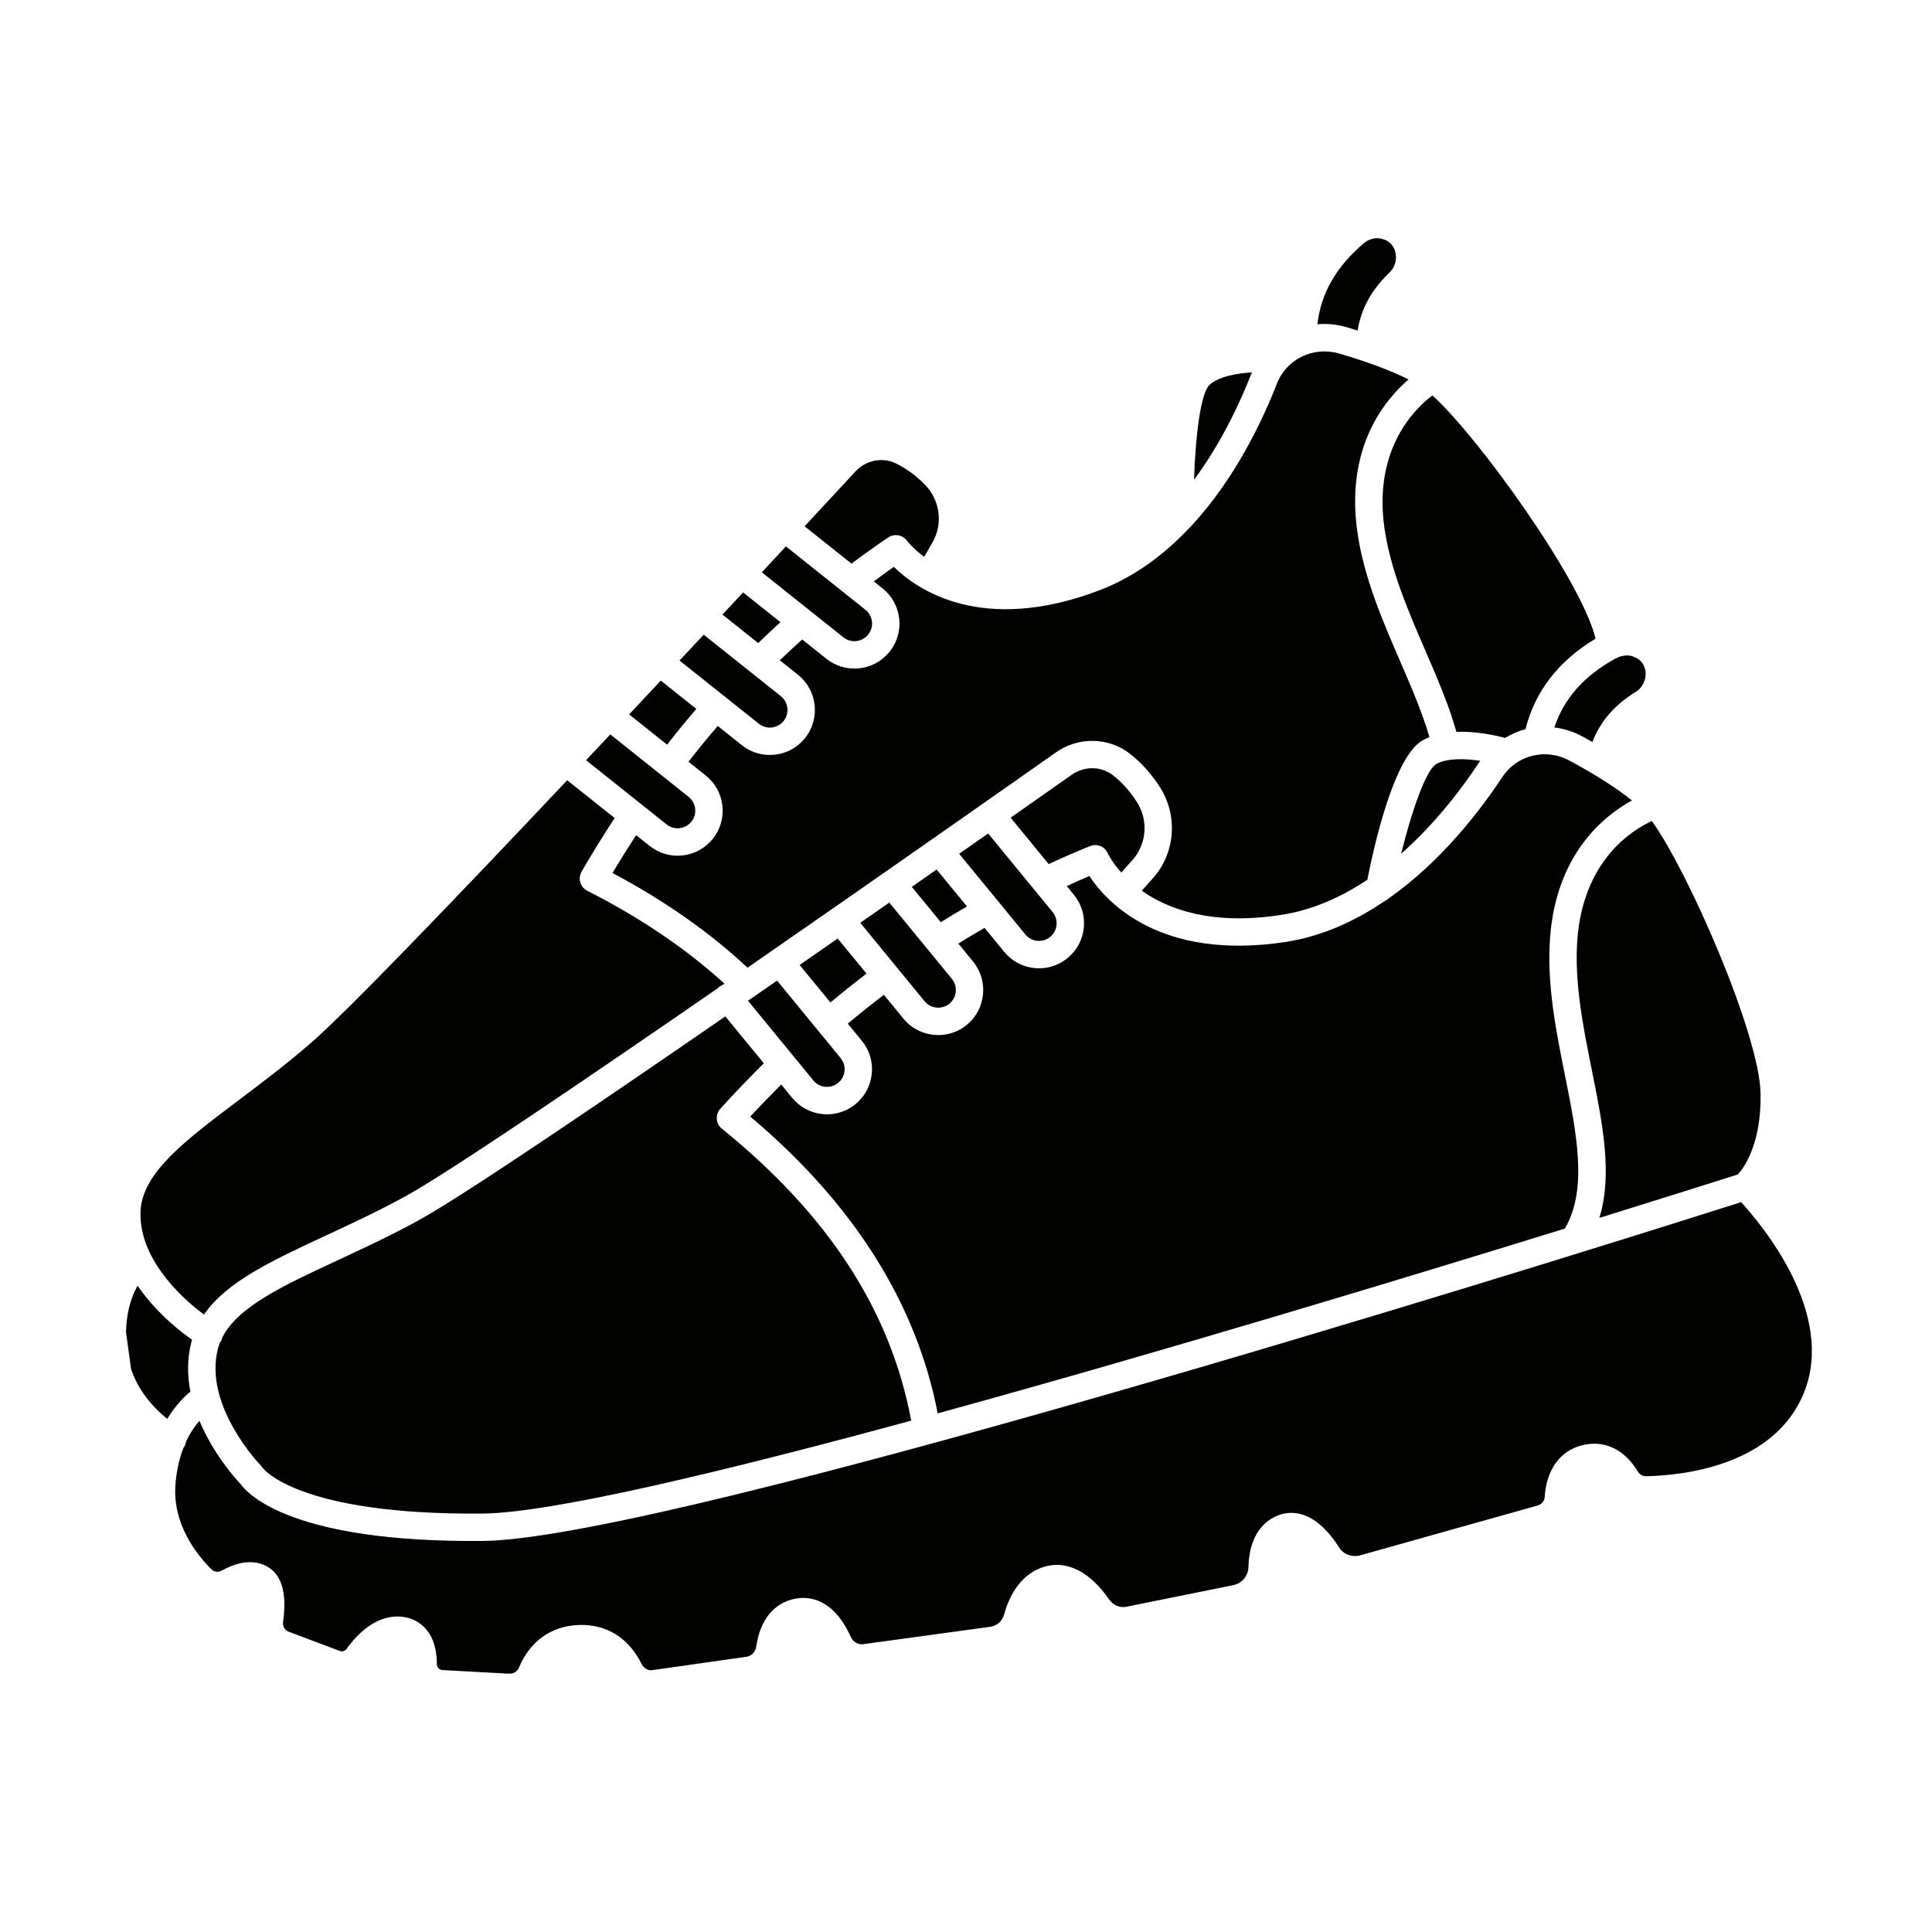 <svg xmlns="http://www.w3.org/2000/svg" xmlns:xlink="http://www.w3.org/1999/xlink" width="500" zoomAndPan="magnify" viewBox="0 0 375 375" height="500" preserveAspectRatio="xMidYMid meet" version="1.0"><defs><clipPath id="3c67ba5ace"><path d="M 196 149 L 223 149 L 223 170 L 196 170 Z M 196 149 " clip-rule="nonzero"/></clipPath><clipPath id="191332d802"><path d="M 0 82.238 L 326.203 37.539 L 361.227 293.152 L 35.027 337.852 Z M 0 82.238 " clip-rule="nonzero"/></clipPath><clipPath id="a5a39d8b8f"><path d="M 326.492 37.5 L 0.289 82.199 L 35.316 337.809 L 361.52 293.113 Z M 326.492 37.5 " clip-rule="nonzero"/></clipPath><clipPath id="15230ba58a"><path d="M 155 182 L 169 182 L 169 195 L 155 195 Z M 155 182 " clip-rule="nonzero"/></clipPath><clipPath id="1573fe8b11"><path d="M 0 82.238 L 326.203 37.539 L 361.227 293.152 L 35.027 337.852 Z M 0 82.238 " clip-rule="nonzero"/></clipPath><clipPath id="a4f4f06bd1"><path d="M 326.492 37.5 L 0.289 82.199 L 35.316 337.809 L 361.52 293.113 Z M 326.492 37.5 " clip-rule="nonzero"/></clipPath><clipPath id="3edc823258"><path d="M 186 161 L 206 161 L 206 183 L 186 183 Z M 186 161 " clip-rule="nonzero"/></clipPath><clipPath id="2056c7a506"><path d="M 0 82.238 L 326.203 37.539 L 361.227 293.152 L 35.027 337.852 Z M 0 82.238 " clip-rule="nonzero"/></clipPath><clipPath id="ef17d60b64"><path d="M 326.492 37.5 L 0.289 82.199 L 35.316 337.809 L 361.52 293.113 Z M 326.492 37.5 " clip-rule="nonzero"/></clipPath><clipPath id="8457527c86"><path d="M 145 190 L 164 190 L 164 211 L 145 211 Z M 145 190 " clip-rule="nonzero"/></clipPath><clipPath id="246b09fb17"><path d="M 0 82.238 L 326.203 37.539 L 361.227 293.152 L 35.027 337.852 Z M 0 82.238 " clip-rule="nonzero"/></clipPath><clipPath id="39056d8ee3"><path d="M 326.492 37.5 L 0.289 82.199 L 35.316 337.809 L 361.52 293.113 Z M 326.492 37.5 " clip-rule="nonzero"/></clipPath><clipPath id="ea9106464c"><path d="M 41 197 L 177 197 L 177 294 L 41 294 Z M 41 197 " clip-rule="nonzero"/></clipPath><clipPath id="193c72ead5"><path d="M 0 82.238 L 326.203 37.539 L 361.227 293.152 L 35.027 337.852 Z M 0 82.238 " clip-rule="nonzero"/></clipPath><clipPath id="288e01ecc4"><path d="M 326.492 37.5 L 0.289 82.199 L 35.316 337.809 L 361.52 293.113 Z M 326.492 37.5 " clip-rule="nonzero"/></clipPath><clipPath id="87bb985b0d"><path d="M 145 146 L 317 146 L 317 275 L 145 275 Z M 145 146 " clip-rule="nonzero"/></clipPath><clipPath id="c79bc6dcc4"><path d="M 0 82.238 L 326.203 37.539 L 361.227 293.152 L 35.027 337.852 Z M 0 82.238 " clip-rule="nonzero"/></clipPath><clipPath id="2da9848b07"><path d="M 326.492 37.5 L 0.289 82.199 L 35.316 337.809 L 361.52 293.113 Z M 326.492 37.5 " clip-rule="nonzero"/></clipPath><clipPath id="49fcd809ff"><path d="M 27 151 L 141 151 L 141 256 L 27 256 Z M 27 151 " clip-rule="nonzero"/></clipPath><clipPath id="da17876b68"><path d="M 0 82.238 L 326.203 37.539 L 361.227 293.152 L 35.027 337.852 Z M 0 82.238 " clip-rule="nonzero"/></clipPath><clipPath id="dbd3651d89"><path d="M 326.492 37.5 L 0.289 82.199 L 35.316 337.809 L 361.52 293.113 Z M 326.492 37.5 " clip-rule="nonzero"/></clipPath><clipPath id="f760994b4a"><path d="M 113 142 L 135 142 L 135 161 L 113 161 Z M 113 142 " clip-rule="nonzero"/></clipPath><clipPath id="9e1b65a01a"><path d="M 0 82.238 L 326.203 37.539 L 361.227 293.152 L 35.027 337.852 Z M 0 82.238 " clip-rule="nonzero"/></clipPath><clipPath id="6614ece08c"><path d="M 326.492 37.5 L 0.289 82.199 L 35.316 337.809 L 361.52 293.113 Z M 326.492 37.5 " clip-rule="nonzero"/></clipPath><clipPath id="1a6ffad320"><path d="M 24 249 L 38 249 L 38 276 L 24 276 Z M 24 249 " clip-rule="nonzero"/></clipPath><clipPath id="3dae76936a"><path d="M 0 82.238 L 326.203 37.539 L 361.227 293.152 L 35.027 337.852 Z M 0 82.238 " clip-rule="nonzero"/></clipPath><clipPath id="616a582292"><path d="M 326.492 37.5 L 0.289 82.199 L 35.316 337.809 L 361.52 293.113 Z M 326.492 37.5 " clip-rule="nonzero"/></clipPath><clipPath id="55f0caad32"><path d="M 176 168 L 188 168 L 188 179 L 176 179 Z M 176 168 " clip-rule="nonzero"/></clipPath><clipPath id="a830220377"><path d="M 0 82.238 L 326.203 37.539 L 361.227 293.152 L 35.027 337.852 Z M 0 82.238 " clip-rule="nonzero"/></clipPath><clipPath id="bb88e4dd9c"><path d="M 326.492 37.5 L 0.289 82.199 L 35.316 337.809 L 361.52 293.113 Z M 326.492 37.5 " clip-rule="nonzero"/></clipPath><clipPath id="0770681cb7"><path d="M 271 147 L 288 147 L 288 166 L 271 166 Z M 271 147 " clip-rule="nonzero"/></clipPath><clipPath id="af0fd2ad42"><path d="M 0 82.238 L 326.203 37.539 L 361.227 293.152 L 35.027 337.852 Z M 0 82.238 " clip-rule="nonzero"/></clipPath><clipPath id="620404453b"><path d="M 326.492 37.5 L 0.289 82.199 L 35.316 337.809 L 361.52 293.113 Z M 326.492 37.5 " clip-rule="nonzero"/></clipPath><clipPath id="5e22d51f04"><path d="M 166 175 L 186 175 L 186 196 L 166 196 Z M 166 175 " clip-rule="nonzero"/></clipPath><clipPath id="f985233a06"><path d="M 0 82.238 L 326.203 37.539 L 361.227 293.152 L 35.027 337.852 Z M 0 82.238 " clip-rule="nonzero"/></clipPath><clipPath id="e735de1f8f"><path d="M 326.492 37.5 L 0.289 82.199 L 35.316 337.809 L 361.52 293.113 Z M 326.492 37.5 " clip-rule="nonzero"/></clipPath><clipPath id="a3e91780d5"><path d="M 131 123 L 153 123 L 153 142 L 131 142 Z M 131 123 " clip-rule="nonzero"/></clipPath><clipPath id="3d60e179bd"><path d="M 0 82.238 L 326.203 37.539 L 361.227 293.152 L 35.027 337.852 Z M 0 82.238 " clip-rule="nonzero"/></clipPath><clipPath id="5e9ce55ec7"><path d="M 326.492 37.5 L 0.289 82.199 L 35.316 337.809 L 361.52 293.113 Z M 326.492 37.5 " clip-rule="nonzero"/></clipPath><clipPath id="9d44cd2b4e"><path d="M 301 127 L 320 127 L 320 145 L 301 145 Z M 301 127 " clip-rule="nonzero"/></clipPath><clipPath id="2955cb6256"><path d="M 0 82.238 L 326.203 37.539 L 361.227 293.152 L 35.027 337.852 Z M 0 82.238 " clip-rule="nonzero"/></clipPath><clipPath id="2bf8569e34"><path d="M 326.492 37.5 L 0.289 82.199 L 35.316 337.809 L 361.52 293.113 Z M 326.492 37.5 " clip-rule="nonzero"/></clipPath><clipPath id="b64ce17ba2"><path d="M 255 46 L 271 46 L 271 65 L 255 65 Z M 255 46 " clip-rule="nonzero"/></clipPath><clipPath id="7595f5517f"><path d="M 0 82.238 L 326.203 37.539 L 361.227 293.152 L 35.027 337.852 Z M 0 82.238 " clip-rule="nonzero"/></clipPath><clipPath id="7b7ca93bd8"><path d="M 326.492 37.5 L 0.289 82.199 L 35.316 337.809 L 361.52 293.113 Z M 326.492 37.5 " clip-rule="nonzero"/></clipPath><clipPath id="60def6b6b6"><path d="M 268 76 L 310 76 L 310 144 L 268 144 Z M 268 76 " clip-rule="nonzero"/></clipPath><clipPath id="110351c43f"><path d="M 0 82.238 L 326.203 37.539 L 361.227 293.152 L 35.027 337.852 Z M 0 82.238 " clip-rule="nonzero"/></clipPath><clipPath id="df1a1cef7a"><path d="M 326.492 37.5 L 0.289 82.199 L 35.316 337.809 L 361.52 293.113 Z M 326.492 37.5 " clip-rule="nonzero"/></clipPath><clipPath id="fee13c7aee"><path d="M 34 233 L 352 233 L 352 325 L 34 325 Z M 34 233 " clip-rule="nonzero"/></clipPath><clipPath id="6bed2b9992"><path d="M 0 82.238 L 326.203 37.539 L 361.227 293.152 L 35.027 337.852 Z M 0 82.238 " clip-rule="nonzero"/></clipPath><clipPath id="a947a1b644"><path d="M 326.492 37.5 L 0.289 82.199 L 35.316 337.809 L 361.52 293.113 Z M 326.492 37.5 " clip-rule="nonzero"/></clipPath><clipPath id="94bad7425a"><path d="M 306 159 L 342 159 L 342 237 L 306 237 Z M 306 159 " clip-rule="nonzero"/></clipPath><clipPath id="d6affdcba8"><path d="M 0 82.238 L 326.203 37.539 L 361.227 293.152 L 35.027 337.852 Z M 0 82.238 " clip-rule="nonzero"/></clipPath><clipPath id="b983c0e522"><path d="M 326.492 37.5 L 0.289 82.199 L 35.316 337.809 L 361.52 293.113 Z M 326.492 37.5 " clip-rule="nonzero"/></clipPath><clipPath id="d65a2f0e3c"><path d="M 140 114 L 152 114 L 152 125 L 140 125 Z M 140 114 " clip-rule="nonzero"/></clipPath><clipPath id="0f291cb376"><path d="M 0 82.238 L 326.203 37.539 L 361.227 293.152 L 35.027 337.852 Z M 0 82.238 " clip-rule="nonzero"/></clipPath><clipPath id="c47b69616e"><path d="M 326.492 37.5 L 0.289 82.199 L 35.316 337.809 L 361.52 293.113 Z M 326.492 37.5 " clip-rule="nonzero"/></clipPath><clipPath id="dec9b1ac14"><path d="M 122 132 L 136 132 L 136 145 L 122 145 Z M 122 132 " clip-rule="nonzero"/></clipPath><clipPath id="ef3c725d71"><path d="M 0 82.238 L 326.203 37.539 L 361.227 293.152 L 35.027 337.852 Z M 0 82.238 " clip-rule="nonzero"/></clipPath><clipPath id="68c1fe946b"><path d="M 326.492 37.5 L 0.289 82.199 L 35.316 337.809 L 361.52 293.113 Z M 326.492 37.5 " clip-rule="nonzero"/></clipPath><clipPath id="c6a687263a"><path d="M 147 106 L 170 106 L 170 125 L 147 125 Z M 147 106 " clip-rule="nonzero"/></clipPath><clipPath id="ac544976d1"><path d="M 0 82.238 L 326.203 37.539 L 361.227 293.152 L 35.027 337.852 Z M 0 82.238 " clip-rule="nonzero"/></clipPath><clipPath id="d8c499edd7"><path d="M 326.492 37.5 L 0.289 82.199 L 35.316 337.809 L 361.52 293.113 Z M 326.492 37.5 " clip-rule="nonzero"/></clipPath><clipPath id="7b544b0f79"><path d="M 118 68 L 278 68 L 278 188 L 118 188 Z M 118 68 " clip-rule="nonzero"/></clipPath><clipPath id="06667db036"><path d="M 0 82.238 L 326.203 37.539 L 361.227 293.152 L 35.027 337.852 Z M 0 82.238 " clip-rule="nonzero"/></clipPath><clipPath id="b05072ba1e"><path d="M 326.492 37.5 L 0.289 82.199 L 35.316 337.809 L 361.52 293.113 Z M 326.492 37.5 " clip-rule="nonzero"/></clipPath><clipPath id="caf9521400"><path d="M 231 72 L 244 72 L 244 94 L 231 94 Z M 231 72 " clip-rule="nonzero"/></clipPath><clipPath id="7ee88394ee"><path d="M 0 82.238 L 326.203 37.539 L 361.227 293.152 L 35.027 337.852 Z M 0 82.238 " clip-rule="nonzero"/></clipPath><clipPath id="97576813e9"><path d="M 326.492 37.5 L 0.289 82.199 L 35.316 337.809 L 361.52 293.113 Z M 326.492 37.5 " clip-rule="nonzero"/></clipPath><clipPath id="f03a8d753a"><path d="M 156 89 L 183 89 L 183 110 L 156 110 Z M 156 89 " clip-rule="nonzero"/></clipPath><clipPath id="5d2743fb7a"><path d="M 0 82.238 L 326.203 37.539 L 361.227 293.152 L 35.027 337.852 Z M 0 82.238 " clip-rule="nonzero"/></clipPath><clipPath id="87e2e2f5ee"><path d="M 326.492 37.5 L 0.289 82.199 L 35.316 337.809 L 361.52 293.113 Z M 326.492 37.5 " clip-rule="nonzero"/></clipPath></defs><g clip-path="url(#3c67ba5ace)"><g clip-path="url(#191332d802)"><g clip-path="url(#a5a39d8b8f)"><path fill="#020201" d="M 216.004 150.461 C 217.773 151.836 219.348 153.594 220.684 155.691 C 222.941 159.238 222.574 163.871 219.789 166.957 L 217.637 169.352 C 215.781 167.285 215.031 165.66 215.008 165.609 C 214.43 164.301 212.914 163.688 211.586 164.227 C 208.898 165.309 206.203 166.488 203.543 167.711 L 196.16 158.715 C 200.863 155.418 204.91 152.57 208.059 150.355 C 210.473 148.66 213.734 148.707 216.004 150.461 Z M 216.004 150.461 " fill-opacity="1" fill-rule="nonzero"/></g></g></g><g clip-path="url(#15230ba58a)"><g clip-path="url(#1573fe8b11)"><g clip-path="url(#a4f4f06bd1)"><path fill="#020201" d="M 168.191 188.984 C 165.828 190.789 163.488 192.652 161.184 194.582 L 155.207 187.297 C 157.691 185.574 160.156 183.859 162.594 182.164 Z M 168.191 188.984 " fill-opacity="1" fill-rule="nonzero"/></g></g></g><g clip-path="url(#3edc823258)"><g clip-path="url(#2056c7a506)"><g clip-path="url(#ef17d60b64)"><path fill="#020201" d="M 204.316 177.031 C 204.895 177.738 205.164 178.633 205.074 179.539 C 204.984 180.453 204.547 181.27 203.84 181.852 C 203.133 182.434 202.242 182.695 201.332 182.613 C 200.422 182.523 199.602 182.082 199.023 181.375 L 186.172 165.719 C 188.113 164.359 190 163.039 191.801 161.777 Z M 204.316 177.031 " fill-opacity="1" fill-rule="nonzero"/></g></g></g><g clip-path="url(#8457527c86)"><g clip-path="url(#246b09fb17)"><g clip-path="url(#39056d8ee3)"><path fill="#020201" d="M 163.922 207.875 C 163.832 208.785 163.395 209.605 162.688 210.184 C 161.98 210.77 161.086 211.039 160.18 210.949 C 159.27 210.859 158.449 210.418 157.871 209.711 L 145.18 194.242 C 147.062 192.941 148.945 191.637 150.828 190.332 L 163.164 205.367 C 163.742 206.078 164.012 206.965 163.922 207.875 Z M 163.922 207.875 " fill-opacity="1" fill-rule="nonzero"/></g></g></g><g clip-path="url(#ea9106464c)"><g clip-path="url(#193c72ead5)"><g clip-path="url(#288e01ecc4)"><path fill="#020201" d="M 93.719 293.781 C 57.727 294.125 51.039 284.992 50.973 284.898 C 50.887 284.77 50.73 284.566 50.625 284.457 C 50.512 284.344 39.402 272.859 42.316 261.719 C 42.426 261.305 42.562 260.902 42.719 260.508 C 42.781 260.422 42.879 260.367 42.93 260.273 C 43.023 260.094 43.039 259.906 43.09 259.719 C 46.066 253.684 54.777 249.617 65.559 244.609 C 70.418 242.352 75.922 239.797 81.375 236.793 C 89.543 232.297 114.555 215.375 140.789 197.281 L 148.258 206.383 C 145.395 209.23 142.551 212.176 139.801 215.23 C 139.316 215.77 139.07 216.492 139.129 217.215 C 139.184 217.938 139.539 218.613 140.105 219.07 C 160.852 235.871 172.879 254.434 176.867 275.742 C 139.5 285.895 106.797 293.66 93.719 293.781 Z M 93.719 293.781 " fill-opacity="1" fill-rule="nonzero"/></g></g></g><g clip-path="url(#87bb985b0d)"><g clip-path="url(#c79bc6dcc4)"><g clip-path="url(#2da9848b07)"><path fill="#020201" d="M 303.727 238.469 C 272.441 248.145 224.688 262.617 182.008 274.332 C 177.871 252.945 165.66 233.586 145.621 216.73 C 147.598 214.594 149.613 212.523 151.641 210.504 L 153.758 213.086 C 155.238 214.891 157.336 216.012 159.656 216.242 C 160.352 216.309 161.043 216.297 161.719 216.203 C 163.301 215.988 164.797 215.34 166.059 214.301 C 167.863 212.82 168.984 210.727 169.215 208.402 C 169.441 206.078 168.754 203.801 167.27 202 L 164.555 198.691 C 166.859 196.762 169.199 194.895 171.562 193.094 L 175.355 197.715 C 177.352 200.148 180.398 201.223 183.312 200.824 C 184.855 200.613 186.363 199.984 187.652 198.93 C 191.379 195.871 191.922 190.352 188.867 186.629 L 186.012 183.145 C 187.695 182.102 189.391 181.086 191.102 180.102 L 194.914 184.746 C 196.395 186.555 198.488 187.672 200.812 187.902 C 201.508 187.973 202.199 187.957 202.871 187.867 C 204.457 187.648 205.949 187 207.215 185.961 C 209.02 184.484 210.137 182.387 210.367 180.066 C 210.602 177.742 209.91 175.473 208.43 173.664 L 207.055 171.988 C 208.52 171.332 209.973 170.652 211.445 170.035 C 214.793 175.109 225.188 186.508 249.48 182.844 C 256.684 181.738 263.176 178.711 268.887 174.812 C 269.16 174.688 269.41 174.523 269.629 174.316 C 279.664 167.25 287.176 157.523 291.59 150.836 C 294.434 146.523 300.047 145.152 304.648 147.641 C 309.836 150.449 313.926 153.07 316.758 155.379 C 311.301 158.355 302.055 165.746 300.863 182.07 C 300.211 191.051 302.02 200.062 303.773 208.773 C 306.051 220.145 308.195 230.898 303.727 238.469 Z M 303.727 238.469 " fill-opacity="1" fill-rule="nonzero"/></g></g></g><g clip-path="url(#49fcd809ff)"><g clip-path="url(#da17876b68)"><g clip-path="url(#dbd3651d89)"><path fill="#020201" d="M 112.883 169.195 C 112.52 169.832 112.434 170.582 112.641 171.281 C 112.848 171.98 113.336 172.566 113.984 172.895 C 124.309 178.137 133.242 184.199 140.613 190.926 C 140.453 191.035 140.289 191.148 140.129 191.258 C 139.93 191.352 139.723 191.426 139.543 191.57 C 139.473 191.633 139.438 191.715 139.371 191.781 C 112.844 210.094 86.922 227.664 78.812 232.133 C 73.516 235.047 68.332 237.453 63.32 239.785 C 52.75 244.699 43.973 248.789 39.594 255.152 C 37.062 253.312 26.82 245.199 27.281 235.066 C 27.613 227.641 35.918 221.383 46.43 213.465 C 50.707 210.242 55.555 206.586 60.262 202.512 C 67.324 196.391 88.23 174.621 110.09 151.445 L 119.301 158.781 C 117.094 162.16 114.93 165.641 112.883 169.195 Z M 112.883 169.195 " fill-opacity="1" fill-rule="nonzero"/></g></g></g><g clip-path="url(#f760994b4a)"><g clip-path="url(#9e1b65a01a)"><g clip-path="url(#6614ece08c)"><path fill="#020201" d="M 134.934 156.965 C 135.035 157.875 134.777 158.77 134.207 159.484 C 133.637 160.199 132.852 160.594 131.914 160.75 C 131.004 160.855 130.113 160.598 129.398 160.027 L 113.75 147.555 C 115.324 145.891 116.891 144.219 118.461 142.551 L 133.668 154.672 C 134.383 155.242 134.832 156.059 134.934 156.965 Z M 134.934 156.965 " fill-opacity="1" fill-rule="nonzero"/></g></g></g><g clip-path="url(#1a6ffad320)"><g clip-path="url(#3dae76936a)"><g clip-path="url(#616a582292)"><path fill="#020201" d="M 37.027 259.852 C 37.094 259.91 37.184 259.988 37.273 260.062 C 37.242 260.168 37.199 260.266 37.172 260.375 C 36.293 263.727 36.355 267.027 36.957 270.117 C 35.719 271.133 34.016 272.832 32.461 275.41 C 29.27 272.809 25.555 268.613 24.738 262.691 C 23.855 256.316 25.309 252.047 26.699 249.559 C 30.672 255.305 35.867 259.059 37.027 259.852 Z M 37.027 259.852 " fill-opacity="1" fill-rule="nonzero"/></g></g></g><g clip-path="url(#55f0caad32)"><g clip-path="url(#a830220377)"><g clip-path="url(#bb88e4dd9c)"><path fill="#020201" d="M 187.68 175.938 C 185.973 176.93 184.285 177.949 182.605 179 L 176.98 172.141 C 178.617 170.996 180.227 169.875 181.801 168.77 Z M 187.68 175.938 " fill-opacity="1" fill-rule="nonzero"/></g></g></g><g clip-path="url(#0770681cb7)"><g clip-path="url(#af0fd2ad42)"><g clip-path="url(#620404453b)"><path fill="#020201" d="M 271.969 165.703 C 274.043 157.27 276.797 149.473 278.742 148.328 C 280.84 147.102 284.379 147.227 287.336 147.672 C 287.277 147.758 287.203 147.82 287.148 147.902 C 283.832 152.934 278.656 159.797 271.969 165.703 Z M 271.969 165.703 " fill-opacity="1" fill-rule="nonzero"/></g></g></g><g clip-path="url(#5e22d51f04)"><g clip-path="url(#f985233a06)"><g clip-path="url(#e735de1f8f)"><path fill="#020201" d="M 184.281 194.816 C 182.82 196.012 180.66 195.801 179.461 194.34 L 166.973 179.117 C 168.879 177.793 170.758 176.484 172.609 175.188 L 184.758 189.992 C 185.953 191.457 185.738 193.617 184.281 194.816 Z M 184.281 194.816 " fill-opacity="1" fill-rule="nonzero"/></g></g></g><g clip-path="url(#a3e91780d5)"><g clip-path="url(#3d60e179bd)"><g clip-path="url(#5e9ce55ec7)"><path fill="#020201" d="M 152.109 139.938 C 151.539 140.648 150.754 141.066 149.816 141.207 C 148.906 141.305 148.012 141.051 147.297 140.48 L 131.898 128.211 C 133.484 126.516 135.047 124.84 136.586 123.188 L 151.562 135.125 C 153.039 136.301 153.285 138.457 152.109 139.938 Z M 152.109 139.938 " fill-opacity="1" fill-rule="nonzero"/></g></g></g><g clip-path="url(#9d44cd2b4e)"><g clip-path="url(#2955cb6256)"><g clip-path="url(#2bf8569e34)"><path fill="#020201" d="M 317.449 134.324 C 313.379 136.82 310.586 140.078 309.078 144.02 C 308.449 143.668 307.832 143.32 307.172 142.961 C 305.418 142.012 303.562 141.43 301.699 141.195 C 303.578 135.551 307.492 131.137 313.625 127.793 C 313.828 127.719 314.035 127.656 314.207 127.535 C 315.215 127.137 316.285 127.102 317.16 127.5 L 317.539 127.676 C 319.148 128.465 319.387 129.988 319.418 130.609 C 319.473 131.789 318.984 133.387 317.449 134.324 Z M 317.449 134.324 " fill-opacity="1" fill-rule="nonzero"/></g></g></g><g clip-path="url(#b64ce17ba2)"><g clip-path="url(#7595f5517f)"><g clip-path="url(#7b7ca93bd8)"><path fill="#020201" d="M 269.68 52.926 C 266.219 56.219 264.168 59.988 263.516 64.16 C 262.832 63.949 262.152 63.734 261.434 63.523 C 259.516 62.957 257.582 62.777 255.711 62.938 C 256.375 56.992 259.305 51.836 264.652 47.266 C 265.637 46.426 266.879 46.074 267.969 46.309 L 268.379 46.41 C 270.109 46.84 270.664 48.281 270.824 48.879 C 271.125 50.023 270.98 51.688 269.68 52.926 Z M 269.68 52.926 " fill-opacity="1" fill-rule="nonzero"/></g></g></g><g clip-path="url(#60def6b6b6)"><g clip-path="url(#110351c43f)"><g clip-path="url(#df1a1cef7a)"><path fill="#020201" d="M 296.086 141.543 C 294.691 141.895 293.379 142.492 292.133 143.227 C 290.238 142.723 286.496 141.898 282.688 142.051 C 281.266 137.008 279.086 131.875 276.742 126.473 C 273.352 118.641 269.84 110.551 268.699 102.348 C 266.582 87.098 274.641 79.301 278.02 76.75 C 286.832 84.66 307.02 112.719 309.695 123.961 C 302.527 128.266 297.961 134.164 296.086 141.543 Z M 296.086 141.543 " fill-opacity="1" fill-rule="nonzero"/></g></g></g><g clip-path="url(#fee13c7aee)"><g clip-path="url(#6bed2b9992)"><g clip-path="url(#a947a1b644)"><path fill="#020201" d="M 35.621 280.988 C 35.645 280.953 35.684 280.938 35.711 280.898 C 35.922 280.57 36.043 280.219 36.098 279.855 C 36.918 278.082 37.859 276.754 38.715 275.777 C 41.395 282.215 45.676 286.969 46.652 287.996 C 48.188 290.16 56.949 299.445 93.773 299.098 C 96.266 299.07 99.426 298.789 103.145 298.277 C 155.309 291.137 318.801 239.426 337.953 233.336 C 342.07 237.832 356.324 254.938 350.16 270.289 C 344.465 284.465 326.832 286.371 319.52 286.539 C 318.863 286.555 318.254 286.203 317.887 285.598 C 315.266 281.25 311.293 279.41 306.977 280.555 C 302.723 281.68 300.18 285.273 299.809 290.672 C 299.758 291.371 299.207 292.004 298.473 292.211 L 263.996 301.895 C 262.422 302.316 260.785 301.719 259.922 300.367 C 255.078 292.762 250.387 293.219 248.023 294.152 C 244.465 295.57 242.441 299.113 242.328 304.125 C 242.289 305.875 241.074 307.336 239.375 307.68 L 218.645 311.867 C 217.375 312.133 216.039 311.566 215.262 310.438 C 211.707 305.281 207.422 302.969 203.223 303.969 C 199.254 304.898 196.301 308.234 194.902 313.359 C 194.555 314.641 193.496 315.578 192.203 315.758 L 167.555 319.133 C 166.551 319.27 165.582 318.707 165.141 317.73 C 161.738 310.199 156.996 309.82 154.445 310.293 C 150.262 311.047 147.535 314.367 146.777 319.645 C 146.633 320.66 145.859 321.438 144.859 321.582 L 126.688 324.164 C 125.793 324.352 124.945 323.793 124.512 322.938 C 121.992 317.879 117.676 315.211 112.355 315.41 C 106.977 315.598 102.832 318.574 100.707 323.738 C 100.418 324.445 99.621 324.922 98.766 324.859 L 85.848 324.156 C 85.25 324.125 84.797 323.625 84.793 322.996 C 84.758 315.691 80.352 314.18 78.461 313.867 C 74.562 313.234 70.594 315.422 67.281 320.039 C 66.977 320.469 66.449 320.637 65.965 320.457 L 56.062 316.723 C 55.285 316.43 54.824 315.652 54.941 314.84 C 55.707 309.441 54.758 305.867 52.117 304.219 C 50.402 303.145 47.426 302.395 42.98 304.887 C 42.348 305.234 41.523 305.102 40.977 304.551 C 38.148 301.715 33.488 295.82 34.051 288.207 C 34.262 285.301 34.859 282.93 35.621 280.988 Z M 35.621 280.988 " fill-opacity="1" fill-rule="nonzero"/></g></g></g><g clip-path="url(#94bad7425a)"><g clip-path="url(#d6affdcba8)"><g clip-path="url(#b983c0e522)"><path fill="#020201" d="M 337.32 227.957 C 334.824 228.75 324.934 231.887 310.434 236.391 C 313.043 227.996 311.062 218.094 308.977 207.723 C 307.293 199.359 305.555 190.711 306.156 182.453 C 307.281 167.031 316.742 161.137 320.613 159.359 C 327.594 168.949 341.52 200.75 341.727 212.246 C 341.902 222.156 338.426 226.75 337.32 227.957 Z M 337.32 227.957 " fill-opacity="1" fill-rule="nonzero"/></g></g></g><g clip-path="url(#d65a2f0e3c)"><g clip-path="url(#0f291cb376)"><g clip-path="url(#c47b69616e)"><path fill="#020201" d="M 147.164 124.82 L 140.227 119.289 C 141.59 117.828 142.926 116.395 144.234 114.988 L 151.484 120.766 C 150.023 122.094 148.582 123.445 147.164 124.82 Z M 147.164 124.82 " fill-opacity="1" fill-rule="nonzero"/></g></g></g><g clip-path="url(#dec9b1ac14)"><g clip-path="url(#ef3c725d71)"><g clip-path="url(#68c1fe946b)"><path fill="#020201" d="M 129.477 144.539 L 122.109 138.664 C 124.18 136.461 126.227 134.273 128.258 132.102 L 135.156 137.602 C 133.215 139.863 131.32 142.176 129.477 144.539 Z M 129.477 144.539 " fill-opacity="1" fill-rule="nonzero"/></g></g></g><g clip-path="url(#c6a687263a)"><g clip-path="url(#ac544976d1)"><g clip-path="url(#d8c499edd7)"><path fill="#020201" d="M 169.246 120.648 C 169.352 121.559 169.09 122.449 168.52 123.164 C 167.344 124.637 165.188 124.883 163.707 123.707 L 147.867 111.082 C 149.48 109.352 151.047 107.664 152.543 106.055 L 167.977 118.352 C 168.695 118.926 169.145 119.738 169.246 120.648 Z M 169.246 120.648 " fill-opacity="1" fill-rule="nonzero"/></g></g></g><g clip-path="url(#7b544b0f79)"><g clip-path="url(#06667db036)"><g clip-path="url(#b05072ba1e)"><path fill="#020201" d="M 273.398 73.656 C 268.688 77.711 261.188 86.875 263.441 103.082 C 264.68 112.004 268.332 120.434 271.871 128.586 C 274.074 133.668 276.121 138.488 277.457 143.074 C 276.973 143.27 276.5 143.484 276.055 143.746 C 270.57 146.965 266.73 163.992 265.398 170.762 C 260.402 174.09 254.801 176.645 248.668 177.586 C 235.199 179.664 226.695 176.48 221.609 172.883 L 223.738 170.516 C 228.113 165.66 228.699 158.391 225.168 152.836 C 223.504 150.219 221.516 148.008 219.262 146.262 C 215.172 143.086 209.312 142.977 205 146.008 C 196.34 152.102 171.016 169.891 145.09 187.828 C 137.789 181 129.008 174.828 118.891 169.449 C 120.371 166.945 121.91 164.504 123.469 162.102 L 126.082 164.184 C 127.91 165.641 130.191 166.297 132.512 166.035 C 132.582 166.027 132.652 166.016 132.723 166.008 C 134.957 165.703 136.953 164.57 138.363 162.801 C 139.82 160.973 140.477 158.691 140.215 156.371 C 139.953 154.047 138.805 151.973 136.977 150.516 L 133.629 147.848 C 135.473 145.488 137.371 143.172 139.312 140.91 L 143.988 144.637 C 145.812 146.09 148.098 146.746 150.414 146.484 C 150.488 146.477 150.555 146.469 150.625 146.461 C 152.863 146.152 154.859 145.02 156.27 143.246 C 159.273 139.48 158.648 133.973 154.883 130.969 L 151.359 128.16 C 152.785 126.789 154.234 125.445 155.703 124.121 L 160.402 127.867 C 162.344 129.418 164.75 130 167.035 129.688 C 169.184 129.395 171.227 128.305 172.684 126.48 C 174.141 124.656 174.797 122.371 174.531 120.051 C 174.27 117.734 173.121 115.652 171.293 114.199 L 169.602 112.852 C 170.895 111.902 172.164 110.938 173.484 110.023 C 177.824 114.285 190.414 123.301 213.359 114.59 C 220.254 111.973 226.031 107.578 230.836 102.492 C 230.961 102.379 231.086 102.27 231.188 102.133 C 239.574 93.105 244.914 81.977 247.84 74.48 C 249.719 69.672 254.922 67.16 259.941 68.625 C 265.598 70.281 270.148 71.992 273.398 73.656 Z M 273.398 73.656 " fill-opacity="1" fill-rule="nonzero"/></g></g></g><g clip-path="url(#caf9521400)"><g clip-path="url(#7ee88394ee)"><g clip-path="url(#97576813e9)"><path fill="#020201" d="M 231.766 93.121 C 232.031 84.441 233.09 76.242 234.758 74.715 C 236.547 73.074 240.035 72.457 243.016 72.277 C 242.98 72.371 242.918 72.449 242.883 72.543 C 240.695 78.152 237.07 85.945 231.766 93.121 Z M 231.766 93.121 " fill-opacity="1" fill-rule="nonzero"/></g></g></g><g clip-path="url(#f03a8d753a)"><g clip-path="url(#5d2743fb7a)"><g clip-path="url(#87e2e2f5ee)"><path fill="#020201" d="M 179.383 108.086 C 177.25 106.516 176.168 105.117 176.039 104.941 C 175.188 103.801 173.59 103.527 172.41 104.312 C 169.988 105.949 167.605 107.66 165.273 109.402 L 156.172 102.152 C 160.082 97.941 163.445 94.309 166.062 91.488 C 168.062 89.328 171.266 88.684 173.852 89.93 C 175.867 90.902 177.777 92.293 179.52 94.066 C 182.469 97.059 183.078 101.668 181.004 105.27 Z M 179.383 108.086 " fill-opacity="1" fill-rule="nonzero"/></g></g></g></svg>